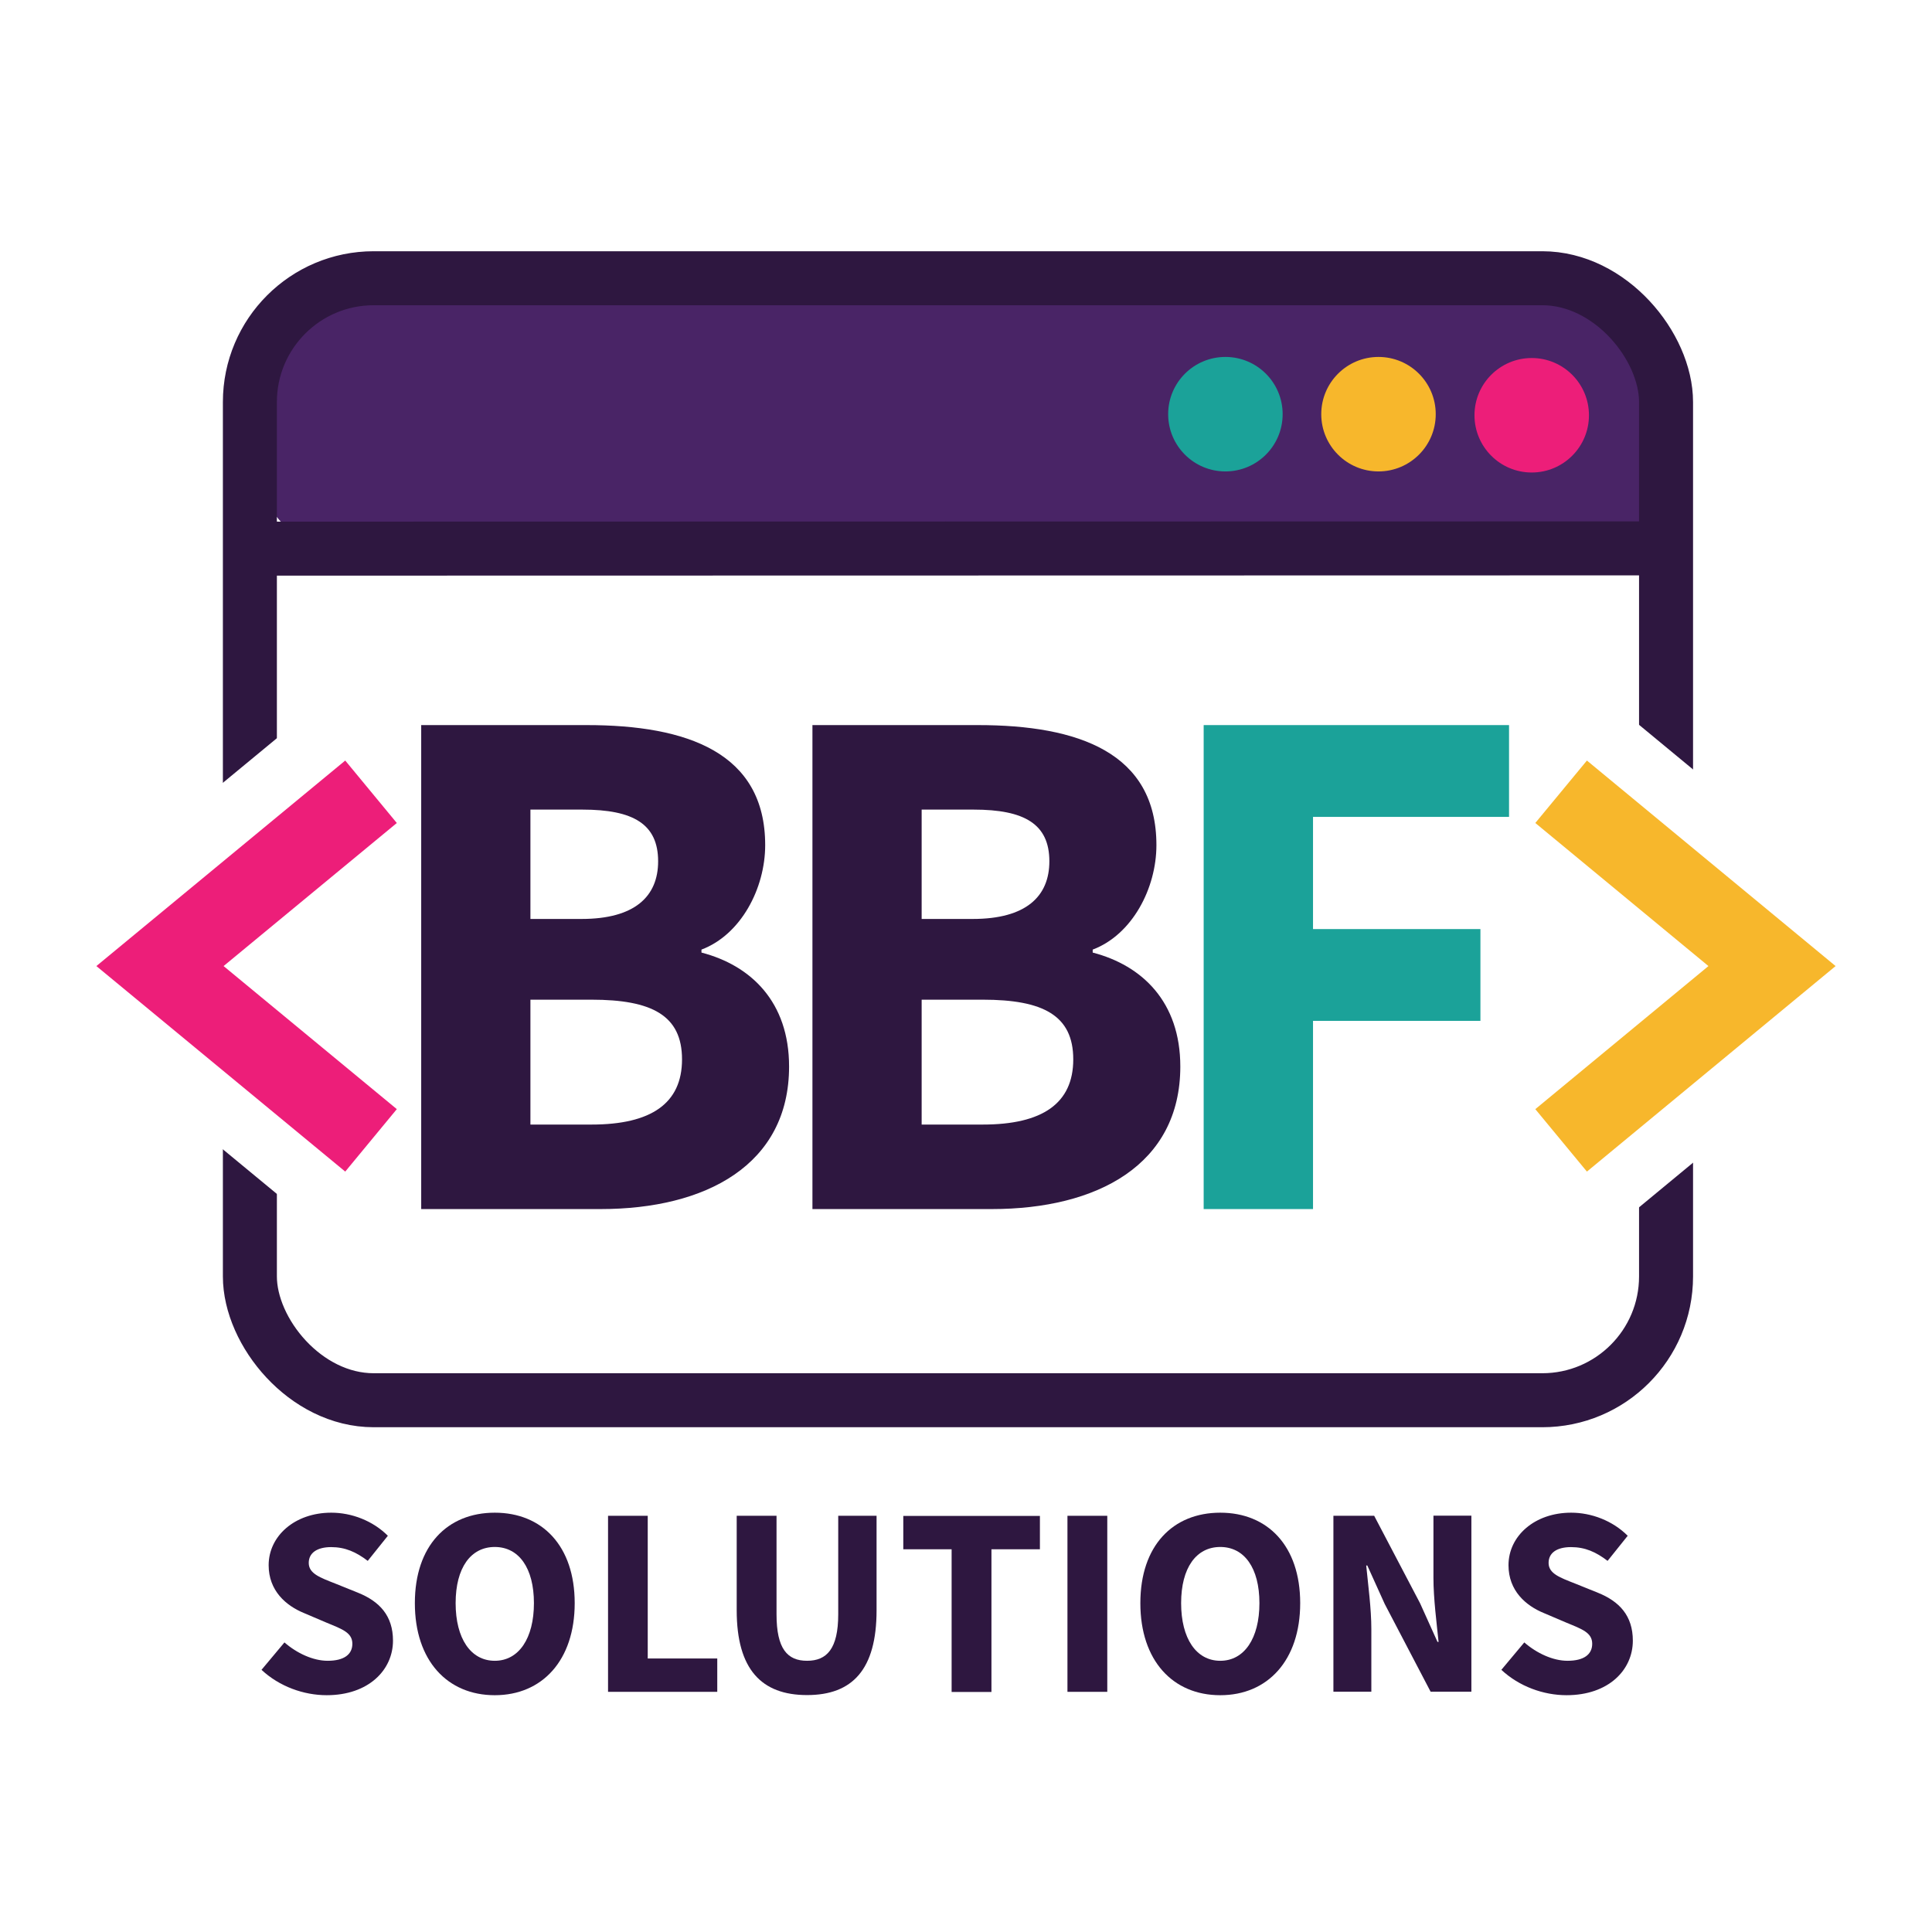 <?xml version="1.0" encoding="UTF-8"?>
<svg id="Layer_2" data-name="Layer 2" xmlns="http://www.w3.org/2000/svg" viewBox="0 0 143.11 143.11">
  <defs>
    <style>
      .cls-1 {
        fill: #fff;
      }

      .cls-2 {
        stroke: #2e1740;
        stroke-width: 4px;
      }

      .cls-2, .cls-3, .cls-4, .cls-5 {
        fill: none;
        stroke-miterlimit: 10;
      }

      .cls-6 {
        fill: #f7b72c;
      }

      .cls-3 {
        stroke: #ed1e79;
      }

      .cls-3, .cls-4 {
        stroke-width: 6px;
      }

      .cls-3, .cls-4, .cls-5 {
        stroke-linecap: square;
      }

      .cls-7 {
        fill: #2e1740;
      }

      .cls-8 {
        fill: #1ba299;
      }

      .cls-9 {
        fill: #492466;
      }

      .cls-10 {
        fill: #ed1e79;
      }

      .cls-4 {
        stroke: #f7b72c;
      }

      .cls-5 {
        stroke: #fff;
        stroke-width: 15px;
      }
    </style>
  </defs>
  <g id="AngleBrackets">
    <rect class="cls-1" width="143.11" height="143.11"/>
    <rect class="cls-9" x="18.51" y="19.89" width="106.09" height="21.67" rx="8.31" ry="8.31"/>
    <rect class="cls-2" x="18.51" y="20.61" width="104.9" height="83.11" rx="9.17" ry="9.17"/>
    <line class="cls-2" x1="18.51" y1="40.64" x2="122.29" y2="40.62"/>
    <g>
      <polyline class="cls-5" points="117.95 60.56 131.26 71.56 117.95 82.56"/>
      <polyline class="cls-4" points="117.95 60.56 131.26 71.56 117.95 82.56"/>
    </g>
    <g>
      <polyline class="cls-5" points="25.17 60.56 11.85 71.56 25.17 82.56"/>
      <polyline class="cls-3" points="25.17 60.56 11.85 71.56 25.17 82.56"/>
    </g>
    <g>
      <path class="cls-7" d="M31.19,53.71h12.27c7.44,0,13.22,2.04,13.22,8.89,0,3.21-1.8,6.64-4.72,7.74v.22c3.66.95,6.49,3.65,6.49,8.44,0,7.29-6.17,10.56-13.96,10.56h-13.29v-35.84ZM43.08,68.07c3.93,0,5.67-1.66,5.67-4.27,0-2.76-1.84-3.83-5.61-3.83h-3.85v8.1h3.79ZM43.82,83.3c4.42,0,6.7-1.57,6.7-4.83s-2.24-4.42-6.7-4.42h-4.53v9.25h4.53Z"/>
      <path class="cls-7" d="M60.17,53.71h12.27c7.44,0,13.22,2.04,13.22,8.89,0,3.21-1.8,6.64-4.72,7.74v.22c3.66.95,6.49,3.65,6.49,8.44,0,7.29-6.17,10.56-13.96,10.56h-13.29v-35.84ZM72.06,68.07c3.93,0,5.67-1.66,5.67-4.27,0-2.76-1.84-3.83-5.61-3.83h-3.85v8.1h3.79ZM72.8,83.3c4.42,0,6.7-1.57,6.7-4.83s-2.24-4.42-6.7-4.42h-4.53v9.25h4.53Z"/>
      <path class="cls-8" d="M89.16,53.71h22.62v6.8h-14.52v8.31h12.4v6.8h-12.4v13.94h-8.1v-35.84Z"/>
    </g>
    <circle class="cls-10" cx="113.46" cy="30.76" r="4.24"/>
    <circle class="cls-6" cx="102.11" cy="30.68" r="4.24"/>
    <circle class="cls-8" cx="90.77" cy="30.68" r="4.24"/>
    <g>
      <path class="cls-7" d="M19.38,123.68l1.69-2.02c.93.81,2.13,1.36,3.2,1.36,1.23,0,1.83-.48,1.83-1.26,0-.82-.74-1.08-1.88-1.55l-1.69-.72c-1.35-.55-2.63-1.66-2.63-3.55,0-2.16,1.93-3.89,4.64-3.89,1.5,0,3.07.59,4.19,1.71l-1.49,1.86c-.86-.66-1.68-1.02-2.71-1.02s-1.66.42-1.66,1.17c0,.8.85,1.09,1.99,1.54l1.66.67c1.59.64,2.59,1.7,2.59,3.55,0,2.17-1.81,4.04-4.91,4.04-1.7,0-3.5-.64-4.83-1.88Z"/>
      <path class="cls-7" d="M30.73,118.75c0-4.26,2.41-6.7,5.92-6.7s5.92,2.46,5.92,6.7-2.41,6.82-5.92,6.82-5.92-2.56-5.92-6.82ZM39.55,118.75c0-2.61-1.12-4.16-2.9-4.16s-2.9,1.54-2.9,4.16,1.12,4.27,2.9,4.27,2.9-1.66,2.9-4.27Z"/>
      <path class="cls-7" d="M45.03,112.28h2.95v10.57h5.15v2.47h-8.09v-13.04Z"/>
      <path class="cls-7" d="M54.57,119.28v-7h2.95v7.3c0,2.55.8,3.44,2.26,3.44s2.31-.88,2.31-3.44v-7.3h2.84v7c0,4.38-1.78,6.28-5.15,6.28s-5.21-1.9-5.21-6.28Z"/>
      <path class="cls-7" d="M70.5,114.76h-3.59v-2.47h10.12v2.47h-3.59v10.57h-2.95v-10.57Z"/>
      <path class="cls-7" d="M79.07,112.28h2.95v13.04h-2.95v-13.04Z"/>
      <path class="cls-7" d="M84.47,118.75c0-4.26,2.41-6.7,5.92-6.7s5.92,2.46,5.92,6.7-2.41,6.82-5.92,6.82-5.92-2.56-5.92-6.82ZM93.29,118.75c0-2.61-1.12-4.16-2.9-4.16s-2.9,1.54-2.9,4.16,1.12,4.27,2.9,4.27,2.9-1.66,2.9-4.27Z"/>
      <path class="cls-7" d="M98.77,112.28h3.02l3.4,6.48,1.29,2.86h.08c-.14-1.38-.38-3.21-.38-4.74v-4.61h2.81v13.04h-3.02l-3.4-6.5-1.29-2.85h-.08c.14,1.44.38,3.18.38,4.72v4.63h-2.81v-13.04Z"/>
      <path class="cls-7" d="M111.22,123.68l1.69-2.02c.93.81,2.13,1.36,3.2,1.36,1.23,0,1.83-.48,1.83-1.26,0-.82-.74-1.08-1.88-1.55l-1.69-.72c-1.35-.55-2.63-1.66-2.63-3.55,0-2.16,1.93-3.89,4.64-3.89,1.5,0,3.07.59,4.19,1.71l-1.49,1.86c-.86-.66-1.67-1.02-2.71-1.02s-1.66.42-1.66,1.17c0,.8.85,1.09,1.99,1.54l1.66.67c1.59.64,2.59,1.7,2.59,3.55,0,2.17-1.8,4.04-4.91,4.04-1.7,0-3.5-.64-4.83-1.88Z"/>
    </g>
  </g>
</svg>